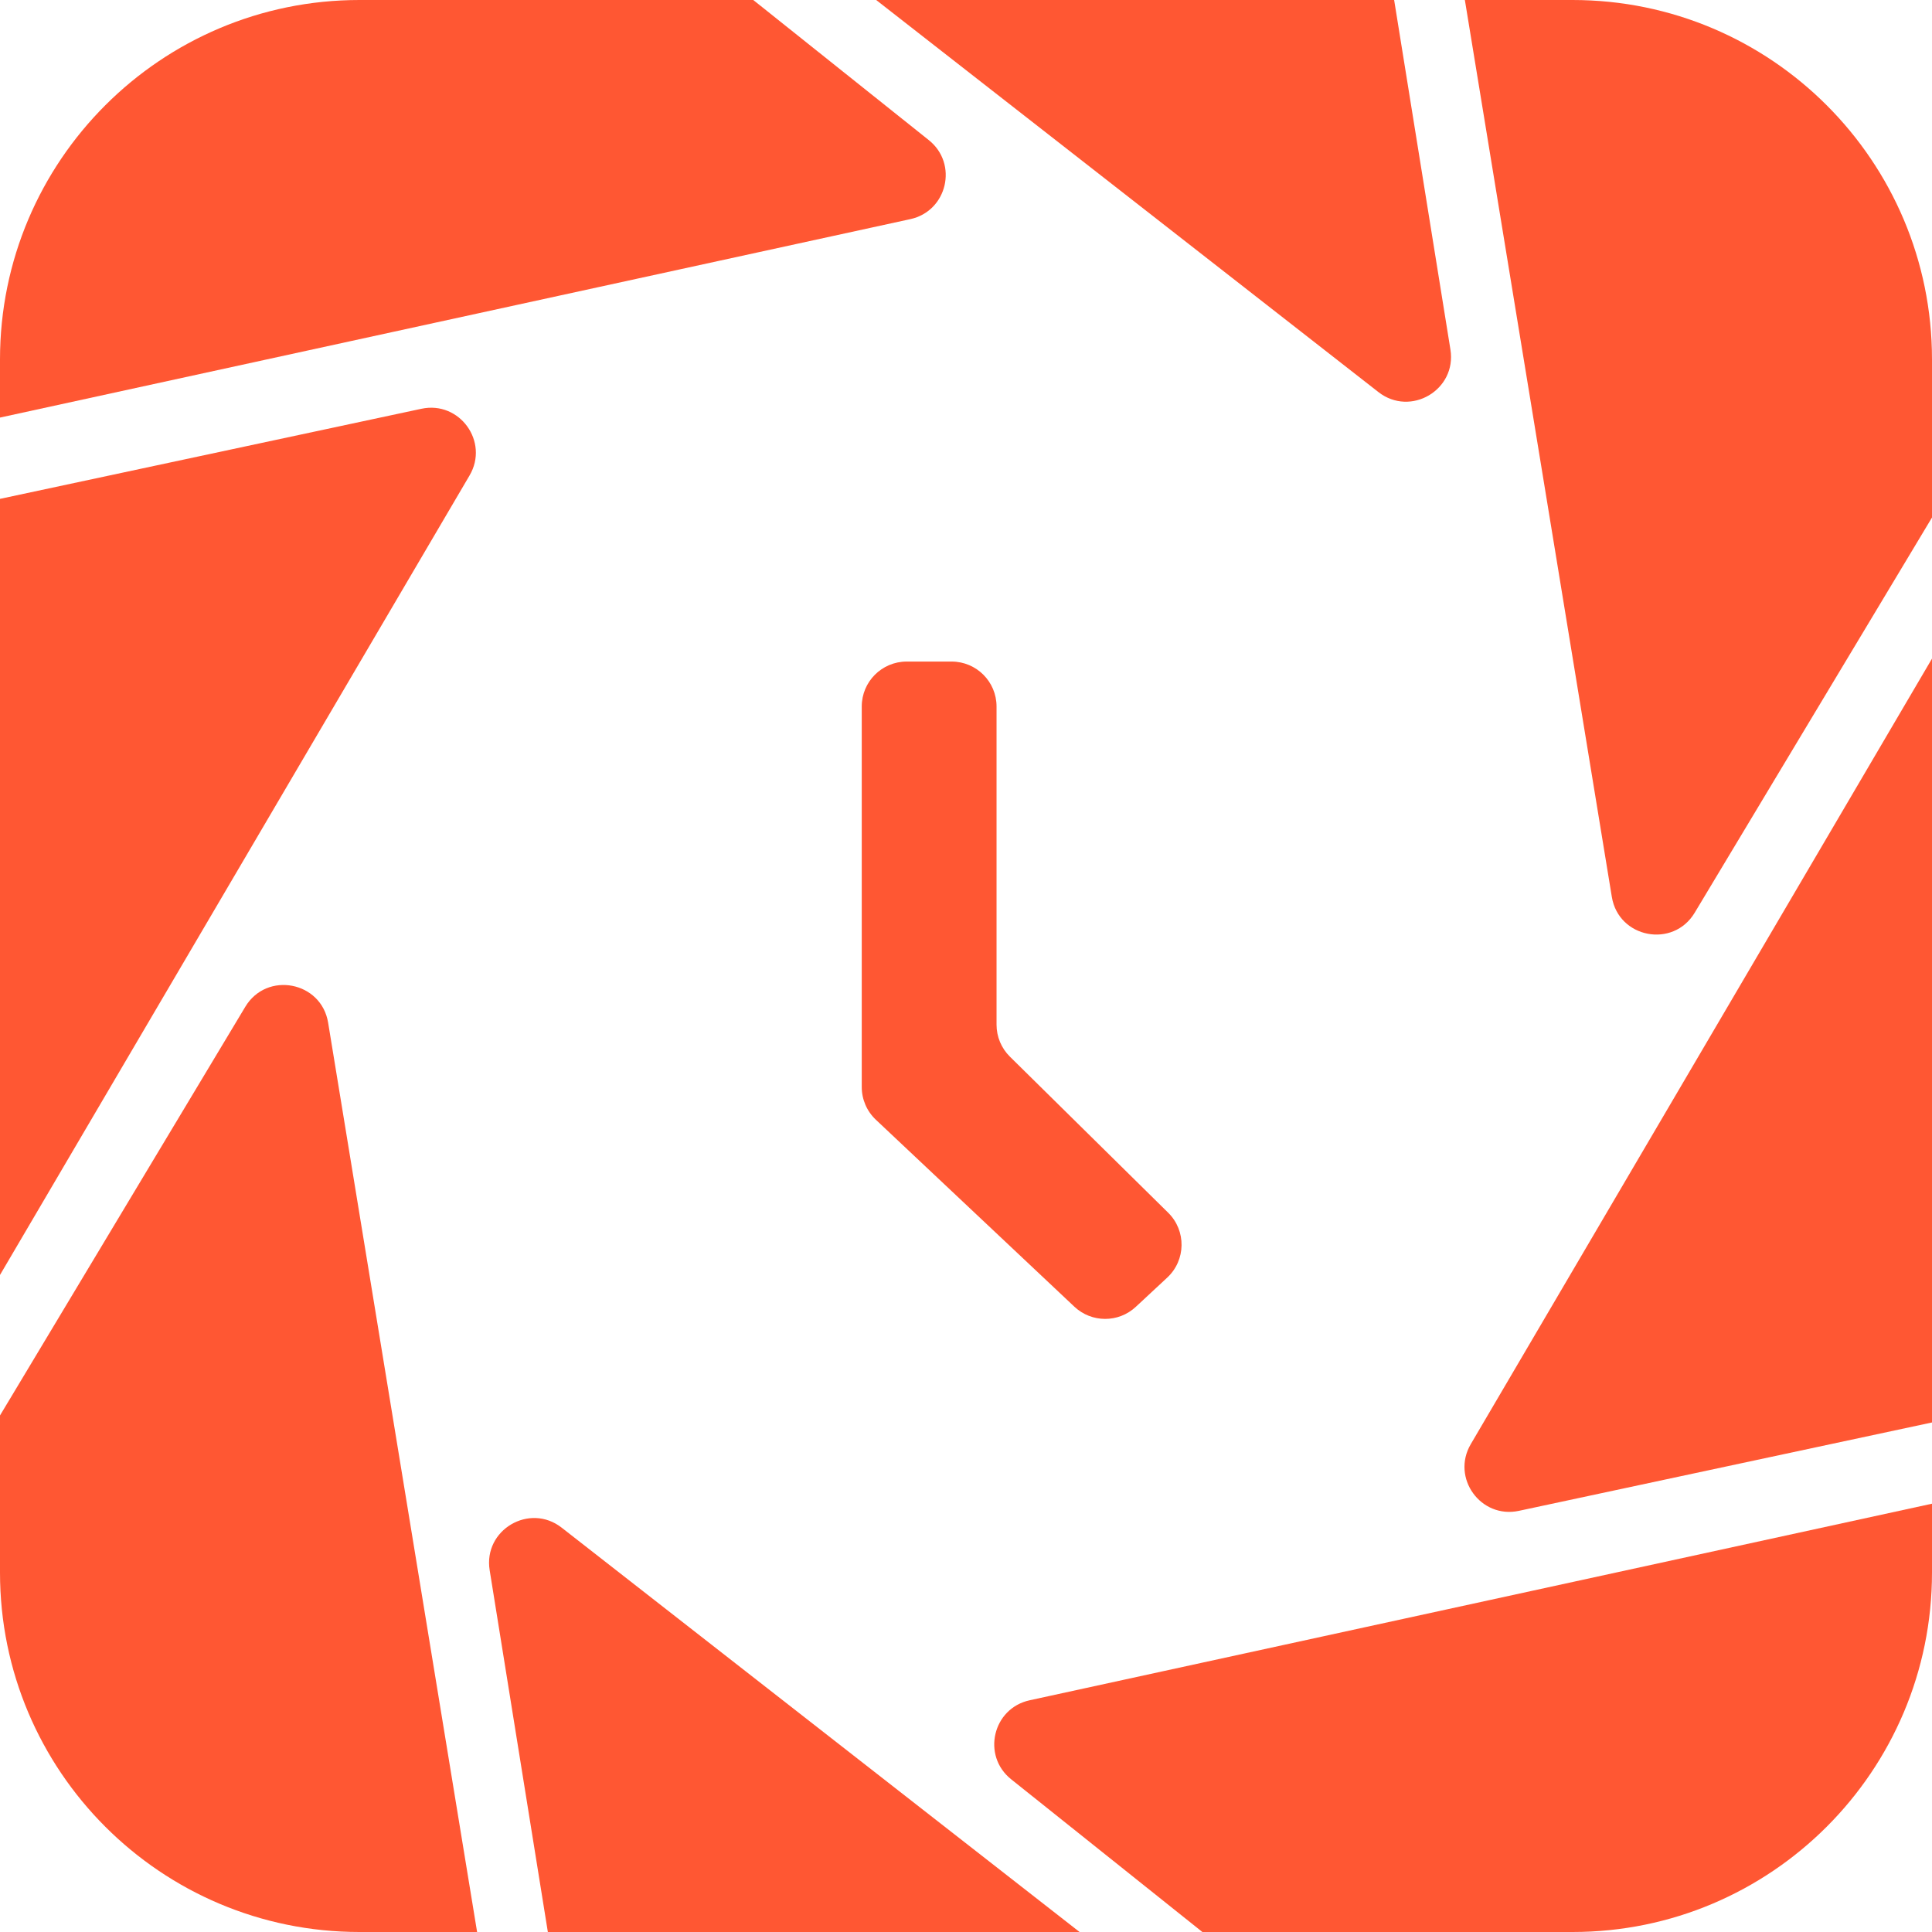 <svg xmlns="http://www.w3.org/2000/svg" version="1.1" xmlns:xlink="http://www.w3.org/1999/xlink" xmlns:svgjs="http://svgjs.dev/svgjs" width="256" height="256"><svg width="256" height="256" viewBox="0 0 256 256" fill="none" xmlns="http://www.w3.org/2000/svg">
<path d="M0 55.33V47.628C0 21.324 21.324 0 47.628 0H99.812L123.072 18.566C126.99 21.693 125.524 27.968 120.626 29.036L0 55.33Z" fill="#FF5733"></path>
<path d="M0 168.937V66.102L55.841 54.164C60.906 53.081 64.842 58.535 62.219 63.001L0 168.937Z" fill="#FF5733"></path>
<path d="M63.219 256H47.628C21.324 256 0 234.676 0 208.372V187.555L32.499 133.41C35.352 128.657 42.582 130.04 43.479 135.512L63.219 256Z" fill="#FF5733"></path>
<path d="M143.05 256H72.593L64.883 208.062C64.024 202.72 70.161 199.094 74.425 202.424L143.05 256Z" fill="#FF5733"></path>
<path d="M256 199.247V208.372C256 234.676 234.676 256 208.372 256H159.321L133.984 235.765C130.066 232.637 131.533 226.364 136.432 225.296L256 199.247Z" fill="#FF5733"></path>
<path d="M256 87.27V188.484L201.264 200.194C196.2 201.277 192.263 195.824 194.885 191.358L256 87.27Z" fill="#FF5733"></path>
<path d="M194.102 0H208.372C234.676 0 256 21.324 256 47.628V68.574L224.554 120.942C221.701 125.694 214.471 124.31 213.575 118.84L194.102 0Z" fill="#FF5733"></path>
<path d="M184.731 0L192.189 46.312C193.05 51.654 186.913 55.281 182.648 51.952L116.097 0H184.731Z" fill="#FF5733"></path>
<path d="M120.14 87.66C116.851 87.66 114.186 90.326 114.186 93.614V144.038C114.186 145.678 114.863 147.247 116.058 148.372L142.358 173.142C144.64 175.292 148.198 175.303 150.494 173.168L154.664 169.289C157.146 166.982 157.203 163.07 154.79 160.691L133.82 140.014C132.685 138.895 132.047 137.368 132.047 135.775V93.614C132.047 90.326 129.381 87.66 126.093 87.66H120.14Z" fill="#FF5733"></path>
</svg><style>@media (prefers-color-scheme: light) { :root { filter: none; } }
@media (prefers-color-scheme: dark) { :root { filter: none; } }
</style></svg>